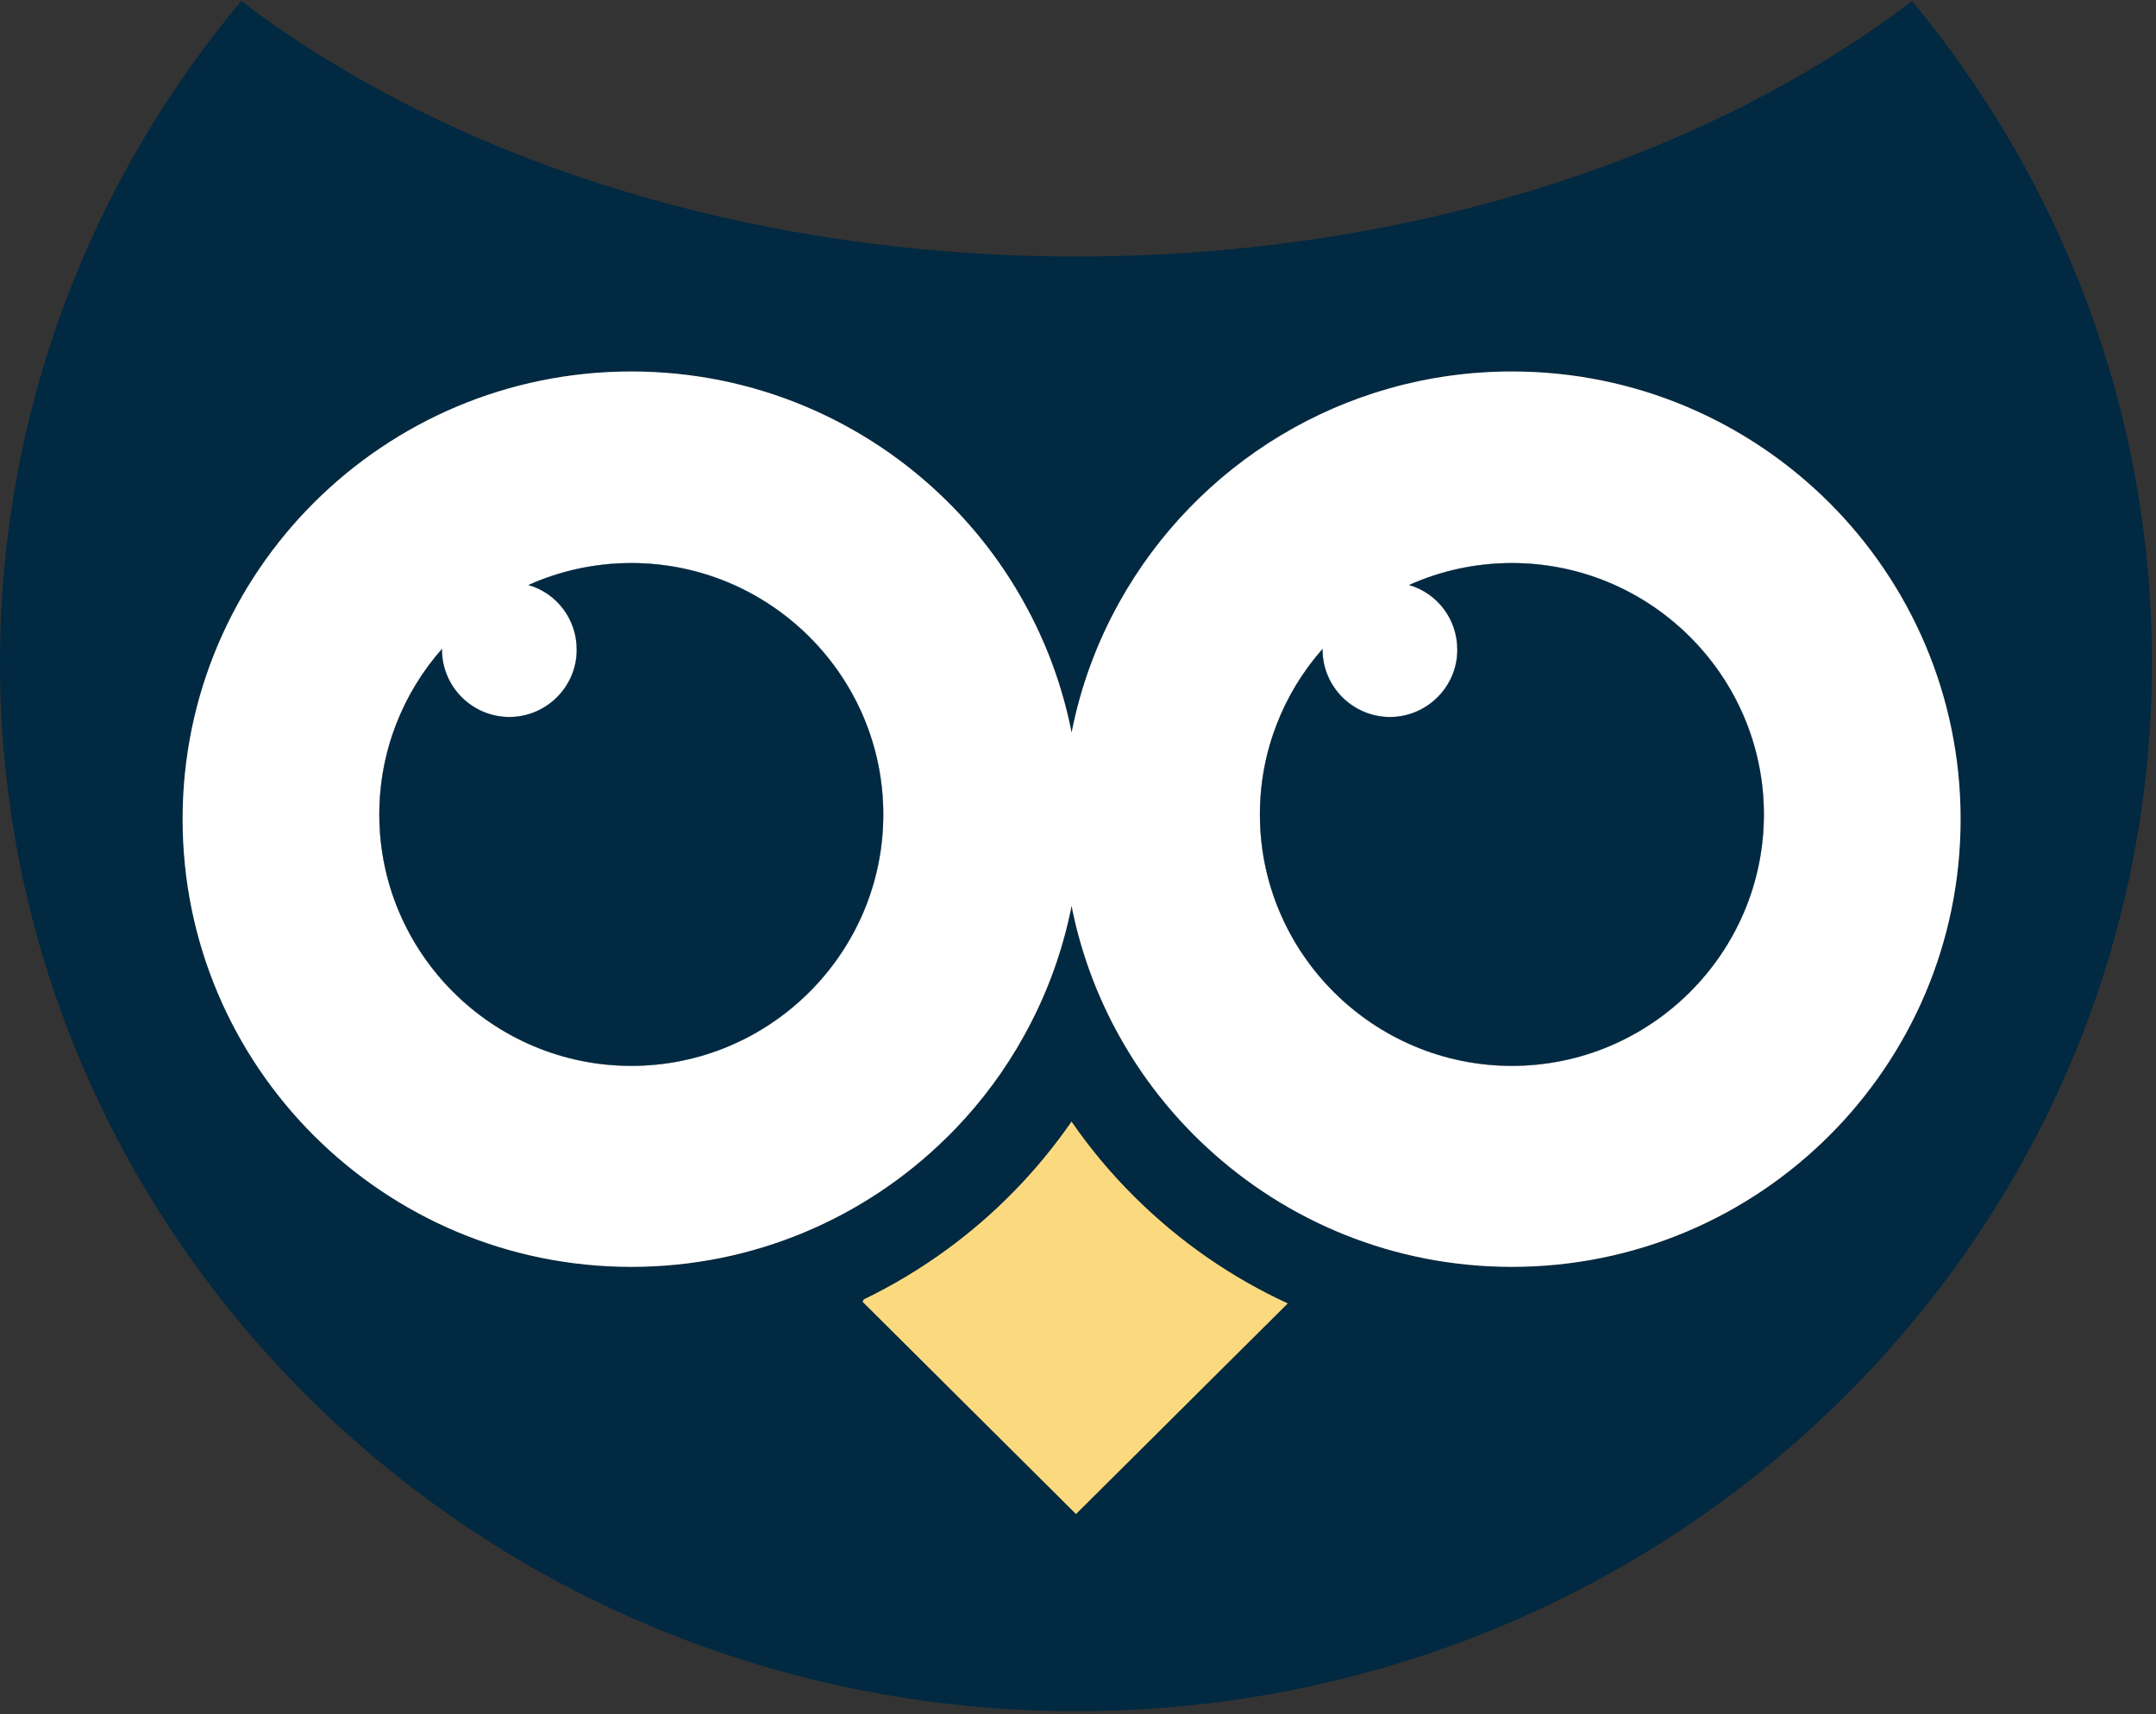 <svg width="78" height="62" viewBox="0 0 78 62" fill="none" xmlns="http://www.w3.org/2000/svg">
<rect x="0" y="0" width="78" height="62" fill="#333333" stroke="none"/>
<g clip-path="url(#clip0_721_64560)">
<path d="M63.814 29.459C63.814 34.467 59.719 38.552 54.697 38.552C49.676 38.552 45.581 34.467 45.581 29.459C45.581 27.168 46.437 25.07 47.848 23.47V23.502C47.848 24.839 48.945 25.933 50.286 25.933C51.626 25.933 52.723 24.839 52.723 23.502C52.723 22.383 51.985 21.445 50.975 21.16C52.114 20.65 53.374 20.365 54.697 20.365C59.719 20.365 63.814 24.45 63.814 29.459Z" fill="#FF0000"/>
<path d="M31.956 29.458C31.956 34.467 27.861 38.552 22.839 38.552C17.818 38.552 13.723 34.467 13.723 29.458C13.723 27.168 14.579 25.07 15.99 23.47V23.502C15.99 24.839 17.087 25.933 18.427 25.933C19.768 25.933 20.865 24.839 20.865 23.502C20.865 22.383 20.127 21.445 19.117 21.16C20.256 20.649 21.516 20.365 22.839 20.365C27.861 20.365 31.956 24.45 31.956 29.458Z" fill="#012941"/>
<path d="M63.814 29.458C63.814 34.467 59.719 38.552 54.697 38.552C49.676 38.552 45.581 34.467 45.581 29.458C45.581 27.168 46.437 25.07 47.848 23.47V23.502C47.848 24.839 48.945 25.933 50.286 25.933C51.626 25.933 52.723 24.839 52.723 23.502C52.723 22.383 51.985 21.445 50.975 21.16C52.114 20.649 53.374 20.365 54.697 20.365C59.719 20.365 63.814 24.45 63.814 29.458Z" fill="#012941"/>
<path d="M46.598 47.142L38.927 54.769L34.247 50.115L31.2 47.086L31.249 46.993C32.307 46.483 33.308 45.88 34.247 45.194C36.002 43.915 37.53 42.345 38.766 40.558C39.422 41.511 40.175 42.418 41.026 43.264C42.69 44.922 44.579 46.215 46.598 47.142Z" fill="#FAD97F"/>
<path d="M63.814 29.458C63.814 34.467 59.719 38.552 54.697 38.552C49.676 38.552 45.581 34.467 45.581 29.458C45.581 27.168 46.437 25.07 47.848 23.47V23.502C47.848 24.839 48.945 25.933 50.286 25.933C51.626 25.933 52.723 24.839 52.723 23.502C52.723 22.383 51.985 21.445 50.975 21.16C52.114 20.649 53.374 20.365 54.697 20.365C59.719 20.365 63.814 24.45 63.814 29.458Z" fill="#012941"/>
<path d="M31.956 29.458C31.956 34.467 27.861 38.552 22.839 38.552C17.818 38.552 13.723 34.467 13.723 29.458C13.723 27.168 14.579 25.07 15.99 23.47V23.502C15.99 24.839 17.087 25.933 18.427 25.933C19.768 25.933 20.865 24.839 20.865 23.502C20.865 22.383 20.127 21.445 19.117 21.16C20.256 20.649 21.516 20.365 22.839 20.365C27.861 20.365 31.956 24.45 31.956 29.458Z" fill="#012941"/>
<path d="M69.176 0.039C61.718 5.704 50.944 9.278 38.951 9.278C37.36 9.278 35.79 9.215 34.247 9.091C24.158 8.293 15.195 4.953 8.726 0.039C3.266 6.555 0 14.895 0 23.963C0 43.356 14.954 59.367 34.247 61.621C35.782 61.8 37.343 61.893 38.927 61.893C60.426 61.893 77.854 44.922 77.854 23.963C77.854 14.895 74.588 6.579 69.176 0.039ZM38.927 54.769L34.247 50.115L31.2 47.086L31.249 46.993C32.307 46.483 33.308 45.88 34.247 45.194C36.002 43.915 37.53 42.345 38.766 40.558C39.422 41.511 40.175 42.418 41.026 43.264C42.69 44.922 44.579 46.215 46.598 47.142L38.927 54.769ZM54.697 45.822C50.429 45.822 46.547 44.178 43.651 41.491C42.4 40.334 41.333 38.98 40.499 37.48C39.717 36.079 39.136 34.547 38.8 32.928C38.79 32.874 38.778 32.819 38.768 32.763C38.744 32.887 38.72 33.011 38.69 33.132C38.349 34.679 37.786 36.14 37.035 37.484C36.355 38.71 35.519 39.836 34.554 40.837C34.454 40.942 34.352 41.046 34.247 41.146C31.317 44.037 27.285 45.822 22.839 45.822C13.874 45.822 6.606 38.571 6.606 29.629C6.606 20.686 13.874 13.436 22.839 13.436C27.285 13.436 31.317 15.22 34.247 18.111C35.341 19.188 36.285 20.421 37.035 21.773C37.847 23.224 38.437 24.812 38.768 26.495C39.097 24.814 39.69 23.227 40.499 21.778C43.268 16.803 48.589 13.436 54.697 13.436C63.663 13.436 70.931 20.686 70.931 29.629C70.931 38.571 63.663 45.822 54.697 45.822Z" fill="#012941"/>
<path d="M54.698 13.436C48.589 13.436 43.268 16.803 40.499 21.778C39.69 23.227 39.098 24.815 38.769 26.495C38.437 24.812 37.847 23.224 37.035 21.773C36.285 20.421 35.341 19.188 34.247 18.111C31.317 15.22 27.285 13.436 22.84 13.436C13.874 13.436 6.606 20.686 6.606 29.629C6.606 38.571 13.874 45.822 22.84 45.822C27.285 45.822 31.317 44.037 34.247 41.146C34.352 41.047 34.454 40.942 34.554 40.837C35.519 39.836 36.355 38.71 37.035 37.484C37.786 36.14 38.349 34.679 38.691 33.132C38.72 33.011 38.744 32.887 38.769 32.763C38.778 32.819 38.791 32.875 38.8 32.928C39.137 34.547 39.717 36.079 40.499 37.48C41.333 38.98 42.4 40.334 43.651 41.491C46.547 44.178 50.429 45.822 54.698 45.822C63.663 45.822 70.931 38.571 70.931 29.629C70.931 20.686 63.663 13.436 54.698 13.436ZM22.84 38.552C17.818 38.552 13.723 34.467 13.723 29.459C13.723 27.168 14.579 25.07 15.99 23.47V23.502C15.99 24.839 17.087 25.933 18.428 25.933C19.768 25.933 20.865 24.839 20.865 23.502C20.865 22.383 20.127 21.445 19.117 21.16C20.256 20.65 21.516 20.365 22.84 20.365C27.861 20.365 31.956 24.45 31.956 29.459C31.956 34.467 27.861 38.552 22.84 38.552ZM54.698 38.552C49.676 38.552 45.581 34.467 45.581 29.459C45.581 27.168 46.437 25.07 47.848 23.47V23.502C47.848 24.839 48.945 25.933 50.286 25.933C51.626 25.933 52.723 24.839 52.723 23.502C52.723 22.383 51.985 21.445 50.975 21.16C52.114 20.65 53.374 20.365 54.698 20.365C59.719 20.365 63.814 24.45 63.814 29.459C63.814 34.467 59.719 38.552 54.698 38.552Z" fill="white"/>
<path d="M63.814 29.458C63.814 34.467 59.719 38.552 54.697 38.552C49.676 38.552 45.581 34.467 45.581 29.458C45.581 27.168 46.437 25.07 47.848 23.47V23.502C47.848 24.839 48.945 25.933 50.286 25.933C51.626 25.933 52.723 24.839 52.723 23.502C52.723 22.383 51.985 21.445 50.975 21.16C52.114 20.649 53.374 20.365 54.697 20.365C59.719 20.365 63.814 24.45 63.814 29.458Z" fill="white"/>
<path d="M31.956 29.458C31.956 34.467 27.861 38.552 22.839 38.552C17.818 38.552 13.723 34.467 13.723 29.458C13.723 27.168 14.579 25.07 15.99 23.47V23.502C15.99 24.839 17.087 25.933 18.427 25.933C19.768 25.933 20.865 24.839 20.865 23.502C20.865 22.383 20.127 21.445 19.117 21.16C20.256 20.649 21.516 20.365 22.839 20.365C27.861 20.365 31.956 24.45 31.956 29.458Z" fill="white"/>
<path d="M63.814 29.458C63.814 34.467 59.719 38.552 54.697 38.552C49.676 38.552 45.581 34.467 45.581 29.458C45.581 27.168 46.437 25.07 47.848 23.47V23.502C47.848 24.839 48.945 25.933 50.286 25.933C51.626 25.933 52.723 24.839 52.723 23.502C52.723 22.383 51.985 21.445 50.975 21.16C52.114 20.649 53.374 20.365 54.697 20.365C59.719 20.365 63.814 24.45 63.814 29.458Z" fill="#012941"/>
<path d="M31.956 29.458C31.956 34.467 27.861 38.552 22.839 38.552C17.818 38.552 13.723 34.467 13.723 29.458C13.723 27.168 14.579 25.07 15.99 23.47V23.502C15.99 24.839 17.087 25.933 18.427 25.933C19.768 25.933 20.865 24.839 20.865 23.502C20.865 22.383 20.127 21.445 19.117 21.16C20.256 20.649 21.516 20.365 22.839 20.365C27.861 20.365 31.956 24.45 31.956 29.458Z" fill="#012941"/>
</g>
<defs>
<clipPath id="clip0_721_64560">
<rect width="78" height="62" fill="white"/>
</clipPath>
</defs>
</svg>
